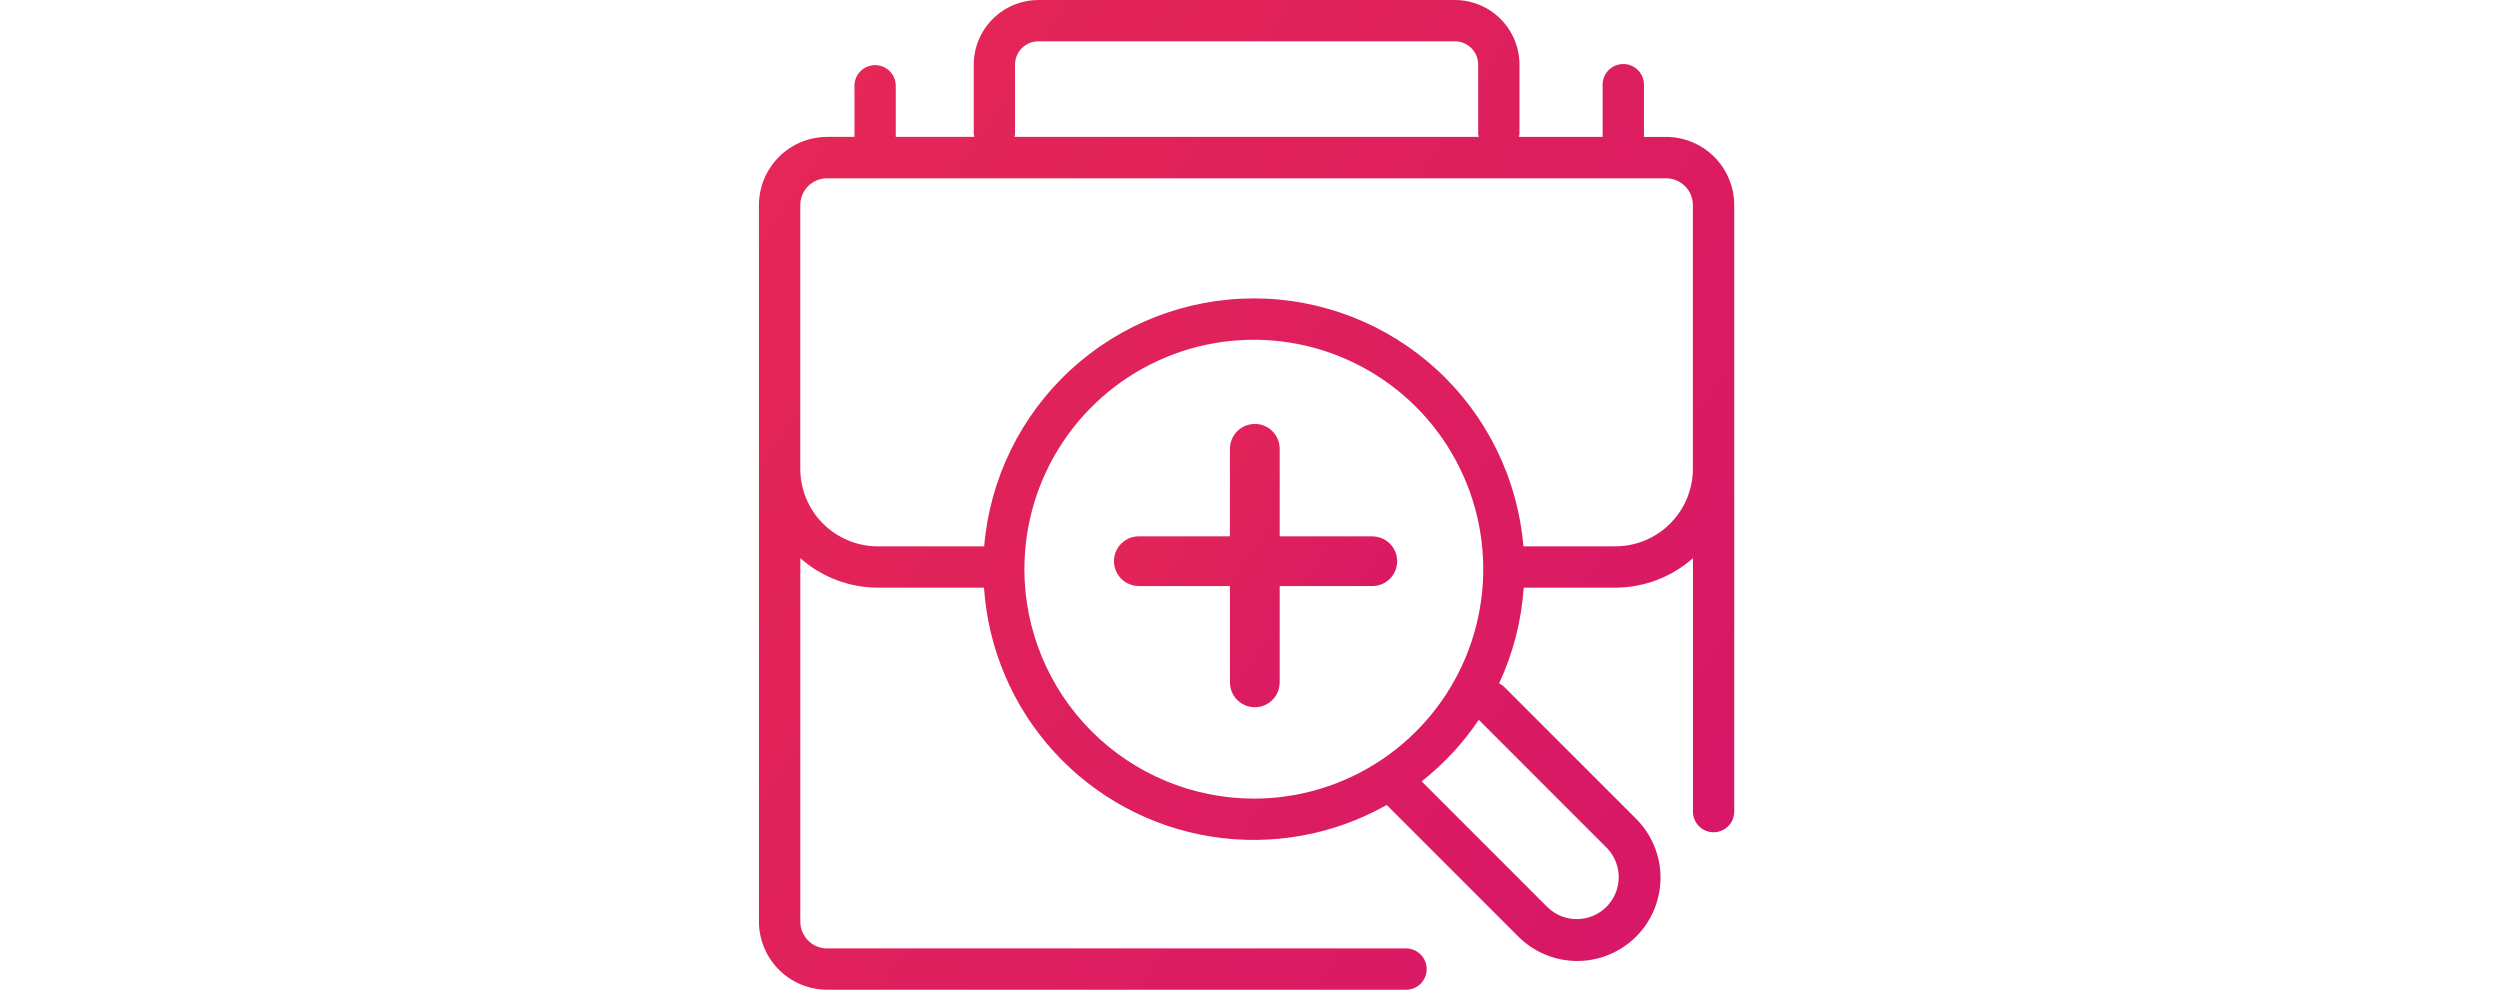 <?xml version="1.0" encoding="UTF-8"?>
<svg xmlns="http://www.w3.org/2000/svg" xmlns:xlink="http://www.w3.org/1999/xlink" width="224" height="90" viewBox="0 0 224 90">
  <defs>
    <linearGradient id="linear-gradient" x1="-1.653" y1="-0.92" x2="2.389" y2="1.798" gradientUnits="objectBoundingBox">
      <stop offset="0" stop-color="#f9423a"></stop>
      <stop offset="1" stop-color="#c6007e"></stop>
    </linearGradient>
    <clipPath id="clip-path">
      <path id="Path_301" data-name="Path 301" d="M88.768,81.678A2.228,2.228,0,0,0,86.541,83.9v7.844H78.376a2.228,2.228,0,1,0,0,4.456h8.167v8.633a2.228,2.228,0,1,0,4.456,0V96.205h8.3a2.228,2.228,0,0,0,0-4.456H91V83.9a2.229,2.229,0,0,0-2.227-2.227h0" fill="url(#linear-gradient)"></path>
    </clipPath>
    <clipPath id="clip-path-2">
      <path id="Path_302" data-name="Path 302" d="M114.963,124.948,103.719,113.7a24.254,24.254,0,0,0,5.12-5.512l11.434,11.439a3.757,3.757,0,1,1-5.31,5.317M68.125,94.692a20.557,20.557,0,1,1,20.557,20.555h0a20.581,20.581,0,0,1-20.56-20.555M48.044,85.7V62.067a2.4,2.4,0,0,1,2.4-2.4h75.177a2.4,2.4,0,0,1,2.4,2.4V85.7a6.955,6.955,0,0,1-6.947,6.943h-8.235a24.244,24.244,0,0,0-48.318,0h-9.53A6.952,6.952,0,0,1,48.044,85.7M67.287,55.693V49.48a2.087,2.087,0,0,1,2.08-2.088H106.7a2.087,2.087,0,0,1,2.083,2.088v6.213a1.8,1.8,0,0,0,.053.261h-41.6a1.809,1.809,0,0,0,.055-.261m2.08-12a5.8,5.8,0,0,0-5.785,5.788v6.213a1.8,1.8,0,0,0,.053.261H56.6v-4.63a1.853,1.853,0,0,0-3.7-.086v4.718H50.448a6.119,6.119,0,0,0-6.109,6.11v64.195a6.118,6.118,0,0,0,6.109,6.108H102.2a1.852,1.852,0,1,0,.086-3.7H50.448a2.4,2.4,0,0,1-2.4-2.4V93.706a10.542,10.542,0,0,0,6.947,2.642h9.511a24.22,24.22,0,0,0,36.084,19.466l11.749,11.751a7.462,7.462,0,1,0,10.554-10.551l-11.8-11.8a1.663,1.663,0,0,0-.437-.29,24.114,24.114,0,0,0,2.208-8.576h8.216a10.549,10.549,0,0,0,6.947-2.642v22.767a1.851,1.851,0,0,0,3.7,0V62.067a6.116,6.116,0,0,0-6.106-6.109h-1.982V51.325a1.853,1.853,0,1,0-3.705-.086v4.718h-7.5a1.71,1.71,0,0,0,.051-.264V49.48a5.793,5.793,0,0,0-5.789-5.788Z" fill="url(#linear-gradient)"></path>
    </clipPath>
  </defs>
  <g id="Group_437" data-name="Group 437" transform="translate(-5840 23759)">
    <rect id="Rectangle_1876" data-name="Rectangle 1876" width="224" height="90" transform="translate(5840 -23759)" fill="none"></rect>
    <g id="Group_438" data-name="Group 438" transform="translate(5863.661 -23802.691)">
      <g id="Group_364" data-name="Group 364">
        <g id="Group_363" data-name="Group 363" clip-path="url(#clip-path)">
          <rect id="Rectangle_1848" data-name="Rectangle 1848" width="25.387" height="25.388" transform="translate(76.146 81.678)" fill="url(#linear-gradient)"></rect>
        </g>
      </g>
      <g id="Group_366" data-name="Group 366">
        <g id="Group_365" data-name="Group 365" clip-path="url(#clip-path-2)">
          <rect id="Rectangle_1849" data-name="Rectangle 1849" width="87.388" height="88.702" transform="translate(44.339 43.692)" fill="url(#linear-gradient)"></rect>
        </g>
      </g>
    </g>
  </g>
</svg>
